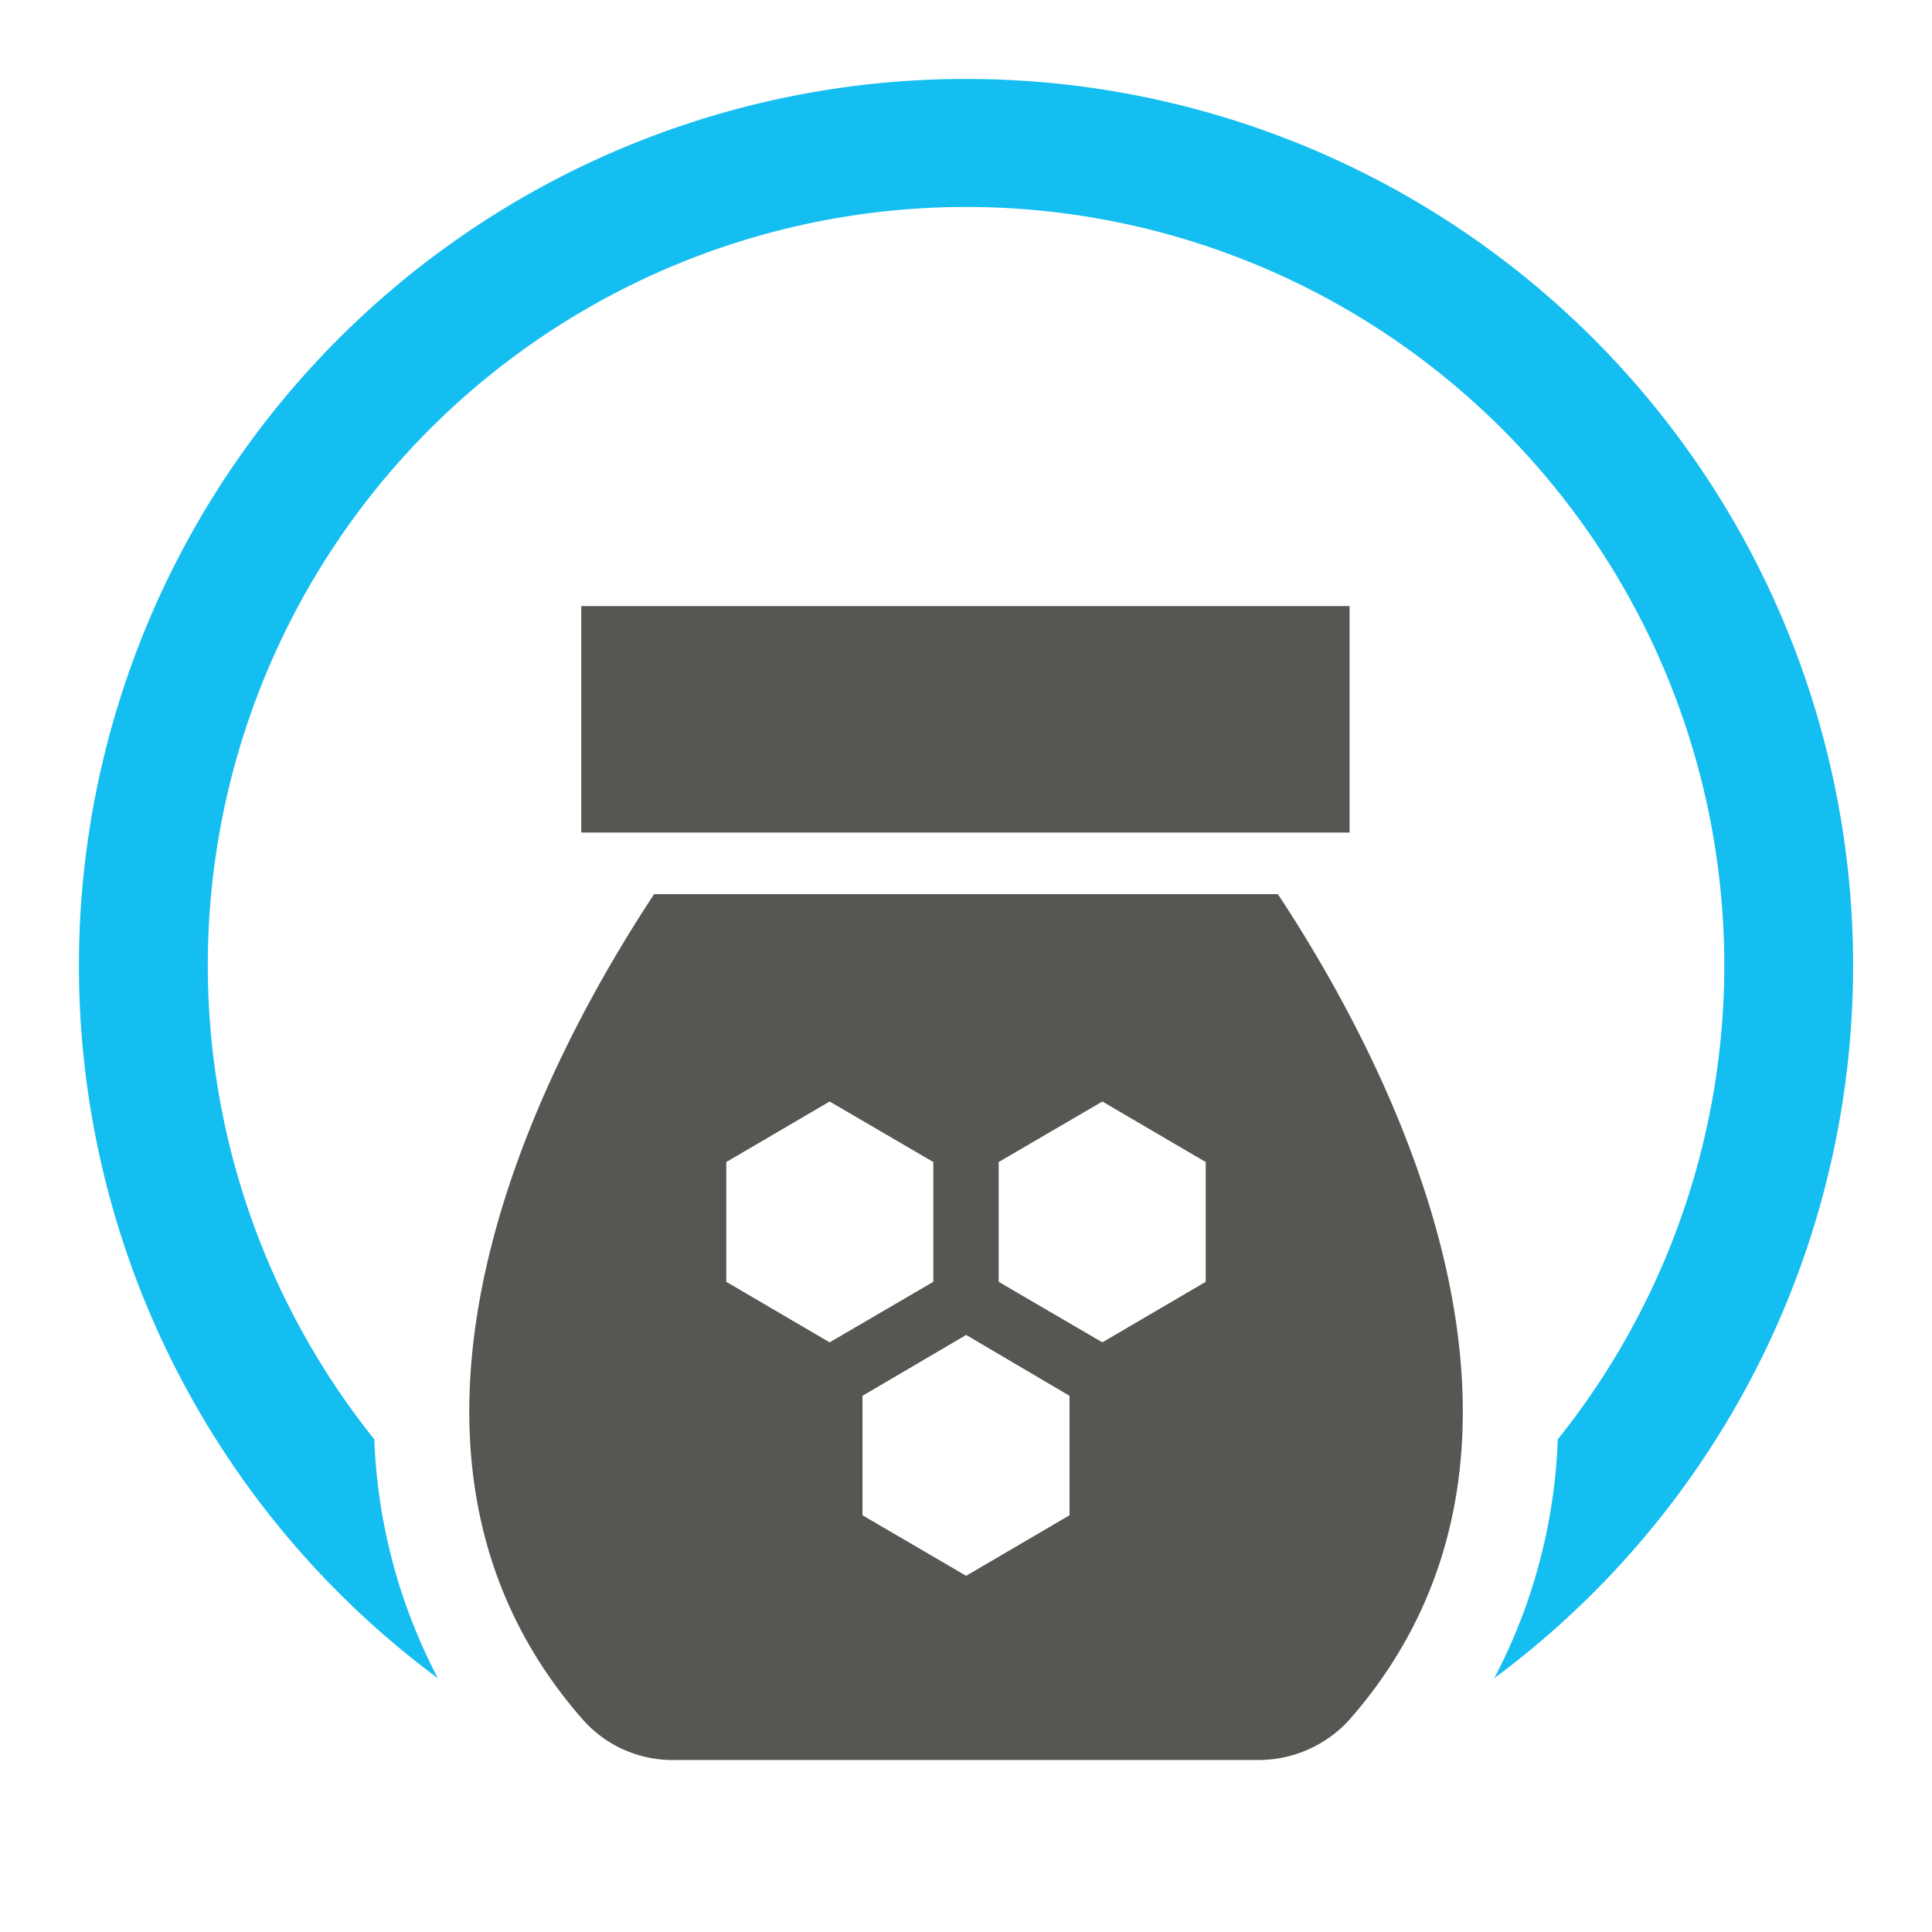 <?xml version="1.0" encoding="UTF-8"?>
<svg xmlns="http://www.w3.org/2000/svg" viewBox="0 0 60 60">
  <defs>
    <style>.cls-1{fill:none;}.cls-2{fill:#565653;}.cls-3{fill:#15bef0;}</style>
  </defs>
  <g id="frame">
    <rect class="cls-1" width="60" height="60"></rect>
  </g>
  <g id="Layer_1" data-name="Layer 1">
    <path class="cls-2" d="M39.685,27.768H20.315c-3.5,5.3-9.68,17.13-2.22,25.63a3.717,3.717,0,0,0,2.88,1.26h18.06a3.806,3.806,0,0,0,2.88-1.26C49.365,44.9,43.185,33.068,39.685,27.768Zm-17.13,12.04v-3.72l3.21-1.88,3.22,1.88v3.72l-3.22,1.88Zm10.66,7.25-3.21,1.88-3.22-1.88v-3.71l3.22-1.89,3.21,1.89Zm4.23-7.25-3.21,1.88-3.22-1.88v-3.72l3.22-1.88,3.21,1.88Z"></path>
    <rect class="cls-2" x="18.052" y="18.823" width="23.859" height="7.032"></rect>
    <path class="cls-3" d="M30,2.452A27.538,27.538,0,0,0,13.6,52.12,17.333,17.333,0,0,1,11.625,44.7a23.548,23.548,0,1,1,36.753,0,17.3,17.3,0,0,1-1.97,7.415A27.538,27.538,0,0,0,30,2.452Z"></path>
  </g>
</svg>
